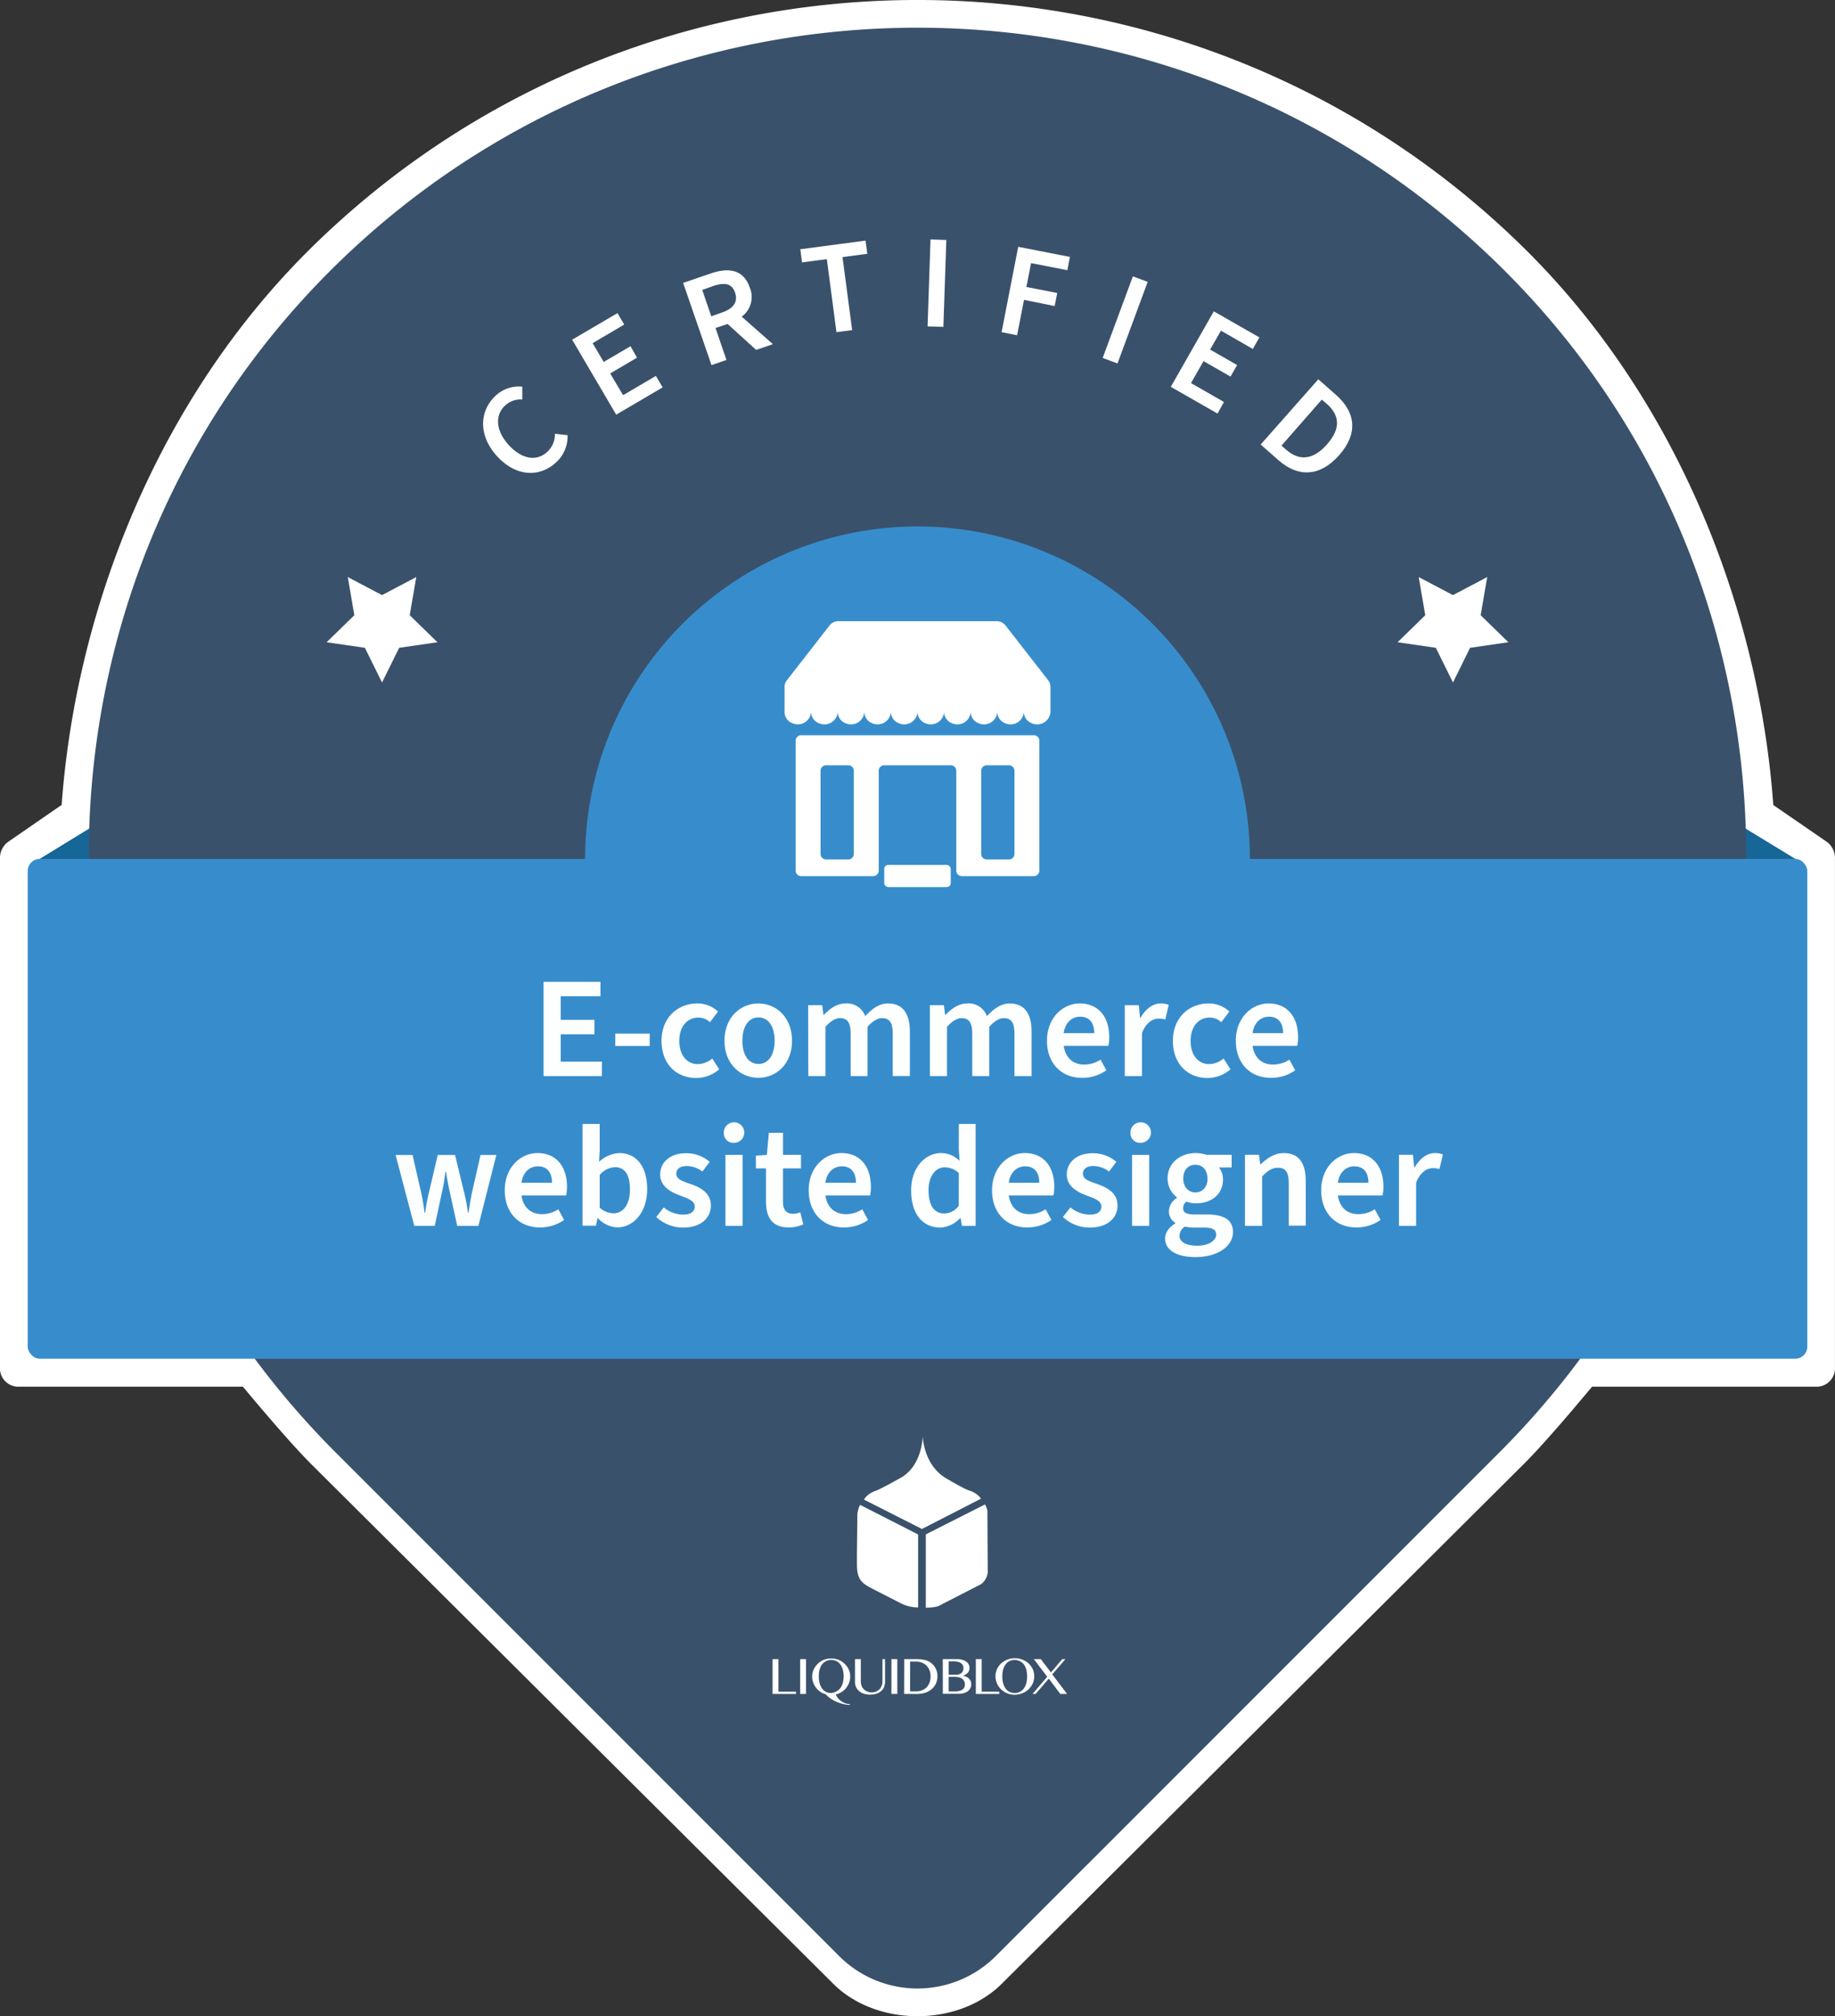 <svg id="Layer_1" data-name="Layer 1" xmlns="http://www.w3.org/2000/svg" viewBox="0 0 455.16 500"><rect x="0" y="0" width="455.16" height="500" fill="#333333" stroke="none"/><defs><style>.cls-1{fill:#fff;}.cls-2{fill:#166697;}.cls-3{fill:#3a516b;}.cls-4{fill:#378dcc;}.cls-5{fill:#fdfefe;}</style></defs><path class="cls-1" d="M453.25,208.85h0l-13.39-9.21C436.31,150.93,416,99.18,378.51,62,295.15-20.67,160-20.67,76.65,62,39.2,99.17,18.85,150.9,15.29,199.61L1.9,208.85h0a5,5,0,0,0-1.91,4V339.09a4.55,4.55,0,0,0,4.25,4.79h56c4.34,5.2,12.11,14.38,17,19.25L206.73,492c10.76,10.67,30.94,10.67,41.7,0L377.9,363.13c4.91-4.87,12.68-14.05,17-19.25h56a4.55,4.55,0,0,0,4.25-4.79V212.84A5,5,0,0,0,453.25,208.85Z" transform="translate(0 0)"/><polygon class="cls-2" points="446.45 213.69 8.71 213.69 38.42 195.5 416.62 195.5 446.45 213.69"/><path class="cls-3" d="M373.32,67.23c-80.49-80.48-211-80.48-291.49,0C1.08,148,2.6,279.53,83.35,360.29L208.14,485.08a27.49,27.49,0,0,0,38.87,0l124.8-124.79C452.56,279.53,454.08,148,373.32,67.23Z" transform="translate(0 0)"/><path class="cls-1" d="M191.63,411.44h1.45v8.08h4.36v.56h-5.81Z" transform="translate(0 0)"/><path class="cls-1" d="M198.48,411.44h1.45v8.64h-1.45Z" transform="translate(0 0)"/><path class="cls-1" d="M210.82,422.79a6.75,6.75,0,0,1-1.27-.12,9.33,9.33,0,0,1-1.21-.32,9.23,9.23,0,0,1-2.12-1,7.94,7.94,0,0,1-.82-.61,4.81,4.81,0,0,1-.6-.59,4,4,0,0,1-1.35-.63,4.76,4.76,0,0,1-1.06-1,4.7,4.7,0,0,1-.69-1.31,4.13,4.13,0,0,1-.25-1.42,4.27,4.27,0,0,1,.36-1.74,4.54,4.54,0,0,1,1-1.42,4.89,4.89,0,0,1,1.49-1,5.17,5.17,0,0,1,3.74,0,4.89,4.89,0,0,1,1.49,1,4.54,4.54,0,0,1,1,1.42,4.29,4.29,0,0,1,.09,3.22,4.82,4.82,0,0,1-.74,1.33,4.49,4.49,0,0,1-1.13,1,3.84,3.84,0,0,1-1.43.59,2.56,2.56,0,0,0,.48.86,3.66,3.66,0,0,0,.8.77,4,4,0,0,0,1,.56,3.44,3.44,0,0,0,1.2.21Zm-4.66-2.94a3.2,3.2,0,0,0,1.3-.4,3,3,0,0,0,1-.85,4.09,4.09,0,0,0,.6-1.26,6.74,6.74,0,0,0,0-3.26,3.69,3.69,0,0,0-.59-1.28,2.68,2.68,0,0,0-2.27-1.14,2.83,2.83,0,0,0-1.33.3,2.76,2.76,0,0,0-1,.84,3.87,3.87,0,0,0-.58,1.28,6.4,6.4,0,0,0-.19,1.63,6.69,6.69,0,0,0,.19,1.66,4.24,4.24,0,0,0,.58,1.31,2.67,2.67,0,0,0,2.29,1.17Z" transform="translate(0 0)"/><path class="cls-1" d="M212.07,411.44h1.45v5.61a2.78,2.78,0,0,0,.19,1,2.37,2.37,0,0,0,.54.85,2.57,2.57,0,0,0,.85.58,2.82,2.82,0,0,0,1.11.21,2.87,2.87,0,0,0,1.12-.21,2.52,2.52,0,0,0,.84-.58,2.49,2.49,0,0,0,.53-.85,2.78,2.78,0,0,0,.19-1v-5.61h.64v5.61a3.46,3.46,0,0,1-.22,1.25,2.66,2.66,0,0,1-.67,1,3.32,3.32,0,0,1-1.18.69,4.87,4.87,0,0,1-1.72.26,4.33,4.33,0,0,1-1.58-.26,3.23,3.23,0,0,1-1.15-.7,2.88,2.88,0,0,1-.71-1,3.33,3.33,0,0,1-.23-1.27Z" transform="translate(0 0)"/><path class="cls-1" d="M221.11,411.44h1.46v8.64h-1.46Z" transform="translate(0 0)"/><path class="cls-1" d="M224.29,411.44h2.88a9.52,9.52,0,0,1,2.29.24,4,4,0,0,1,1.6.8,4,4,0,0,1,1.46,3.2,4.6,4.6,0,0,1-.32,1.71,4,4,0,0,1-1,1.4,4.53,4.53,0,0,1-1.57.94,6.16,6.16,0,0,1-2.14.35h-3.23Zm1.45,8h1.55a3.83,3.83,0,0,0,1.37-.24,3.17,3.17,0,0,0,1.13-.72,3.53,3.53,0,0,0,.76-1.17,4.42,4.42,0,0,0,.27-1.61,3.92,3.92,0,0,0-.26-1.47,3.42,3.42,0,0,0-.73-1.15,3.24,3.24,0,0,0-1.12-.75,3.62,3.62,0,0,0-1.41-.27h-1.56Z" transform="translate(0 0)"/><path class="cls-1" d="M233.85,411.44h3.48a5,5,0,0,1,1.27.15,3.22,3.22,0,0,1,1,.43,2,2,0,0,1,.64.67,1.63,1.63,0,0,1,.23.86,2.46,2.46,0,0,1-.07.64,1.47,1.47,0,0,1-.25.52,2.38,2.38,0,0,1-.49.45,4.81,4.81,0,0,1-.77.43v0a3.05,3.05,0,0,1,.84.25,2.11,2.11,0,0,1,.63.45,1.76,1.76,0,0,1,.41.63,2,2,0,0,1,.14.79,1.94,1.94,0,0,1-.21.92,2.23,2.23,0,0,1-.6.74,3,3,0,0,1-1,.5,4,4,0,0,1-1.24.18h-4Zm1.46,3.89h1.85a2,2,0,0,0,.77-.13,1.59,1.59,0,0,0,.58-.34,1.45,1.45,0,0,0,.35-.52,1.75,1.75,0,0,0,.12-.65,1.67,1.67,0,0,0-.14-.69,1.35,1.35,0,0,0-.45-.53,2,2,0,0,0-.77-.34,4.49,4.49,0,0,0-1.11-.12h-1.2Zm0,4.12h1.57a4.52,4.52,0,0,0,1.1-.12,2.33,2.33,0,0,0,.76-.34,1.26,1.26,0,0,0,.45-.53,1.5,1.5,0,0,0,.15-.67,2.09,2.09,0,0,0-.13-.76,1.45,1.45,0,0,0-.43-.61A2.08,2.08,0,0,0,238,416a4,4,0,0,0-1.18-.15h-1.52Z" transform="translate(0 0)"/><path class="cls-1" d="M242.05,411.44h1.45v8.08h4.36v.56h-5.81Z" transform="translate(0 0)"/><path class="cls-1" d="M251.68,420.28a4.83,4.83,0,0,1-1.87-.36,4.73,4.73,0,0,1-1.52-1,4.78,4.78,0,0,1-1-1.45,4.46,4.46,0,0,1-.36-1.78,4.27,4.27,0,0,1,.16-1.19,4.46,4.46,0,0,1,.47-1.07,4.93,4.93,0,0,1,.74-.9,4.53,4.53,0,0,1,1-.7,5.21,5.21,0,0,1,1.14-.45,5.24,5.24,0,0,1,2.57,0,5.64,5.64,0,0,1,1.14.45,4.72,4.72,0,0,1,1,.7,4.55,4.55,0,0,1,.74.9,4.12,4.12,0,0,1,.48,1.07,4.27,4.27,0,0,1,.16,1.19,4.37,4.37,0,0,1-.16,1.21,4.26,4.26,0,0,1-.48,1.09,4.73,4.73,0,0,1-.74.93,4.82,4.82,0,0,1-1,.72,5.14,5.14,0,0,1-1.14.46A5,5,0,0,1,251.68,420.28Zm0-.43a2.64,2.64,0,0,0,1.31-.31,2.75,2.75,0,0,0,1-.86,4.25,4.25,0,0,0,.59-1.31,6.69,6.69,0,0,0,.19-1.66,6.4,6.4,0,0,0-.19-1.63,3.88,3.88,0,0,0-.59-1.28,2.79,2.79,0,0,0-1-.84,2.75,2.75,0,0,0-1.31-.3,2.86,2.86,0,0,0-1.33.3,2.64,2.64,0,0,0-.95.84,3.69,3.69,0,0,0-.59,1.28,6.4,6.4,0,0,0-.19,1.63,6.69,6.69,0,0,0,.19,1.66,4,4,0,0,0,.59,1.31,2.61,2.61,0,0,0,.95.86A2.75,2.75,0,0,0,251.68,419.85Z" transform="translate(0 0)"/><path class="cls-1" d="M256.87,420.08h-.76l3.65-4.26-3.33-4.38h1.73l2.51,3.31,2.83-3.31h.77L261,415.23l3.68,4.85H263l-2.85-3.79Z" transform="translate(0 0)"/><path class="cls-1" d="M228.68,379.17l14.66-7.52a5.38,5.38,0,0,0-2.4-1.82c-.73-.37-.24.28-6.14-3.15S228.88,356,228.88,356s0,7.43-5.48,10.49c-6.51,3.63-5.86,3-6.63,3.39a5.21,5.21,0,0,0-2.48,2Z" transform="translate(0 0)"/><path class="cls-1" d="M212.65,376.34c0,2.41-.14,10.09-.08,12.3.11,3,1.36,4,3,4.91l1.37.72,6.19,3.17.54.27a9.55,9.55,0,0,0,4.06.92v-18.1l-14.39-7.34A6.33,6.33,0,0,0,212.65,376.34Z" transform="translate(0 0)"/><path class="cls-1" d="M244.92,374.71a4.69,4.69,0,0,0-.6-1.62l-14.68,7.42v18.16a11,11,0,0,0,3-.32l10.78-5.53A4.41,4.41,0,0,0,245,390Z" transform="translate(0 0)"/><rect class="cls-4" x="6.87" y="213" width="441.42" height="123.95" rx="3"/><circle class="cls-4" cx="227.58" cy="213" r="82.45"/><path class="cls-1" d="M123.17,113c-4.69-5.27-4.18-11.33-.09-15a8.41,8.41,0,0,1,6.47-2.11l0,3.18a5.6,5.6,0,0,0-4.19,1.44c-2.56,2.28-2.5,6.12.7,9.71s6.89,4.32,9.58,1.93a5.89,5.89,0,0,0,2-4.58l3.14.35a8.7,8.7,0,0,1-3,6.88C133.79,118.39,127.93,118.31,123.17,113Z" transform="translate(0 0)"/><path class="cls-1" d="M141.92,84.24l11.24-6.59,1.67,2.84L147,85.1l2.74,4.66,6.66-3.9L158,88.7l-6.65,3.91L154.56,98l8.13-4.78,1.67,2.85-11.52,6.76Z" transform="translate(0 0)"/><path class="cls-1" d="M169.45,70.16l6.89-2.36c4.28-1.46,8.06-1.08,9.63,3.51a6,6,0,0,1-2,7.21l7.74,6.83-4.15,1.42-7.08-6.43-3,1,2.71,7.93-3.71,1.27Zm9.77,7.29c2.78-1,3.88-2.62,3.1-4.9S179.76,70,177,70.9l-2.81,1,2.24,6.55Z" transform="translate(0 0)"/><path class="cls-1" d="M205.09,64.26l-6.15.81-.43-3.26,16.18-2.14.44,3.27-6.15.81,2.39,18.11-3.89.51Z" transform="translate(0 0)"/><path class="cls-1" d="M230.81,59.38l3.92.13L234,81.06l-3.92-.12Z" transform="translate(0 0)"/><path class="cls-1" d="M252.56,61.21l12.82,2.5L264.75,67l-9-1.75-1.16,5.92,7.65,1.49-.64,3.24L254,74.36l-1.71,8.77-3.85-.75Z" transform="translate(0 0)"/><path class="cls-1" d="M281,68.54l3.68,1.36-7.49,20.23-3.68-1.36Z" transform="translate(0 0)"/><path class="cls-1" d="M301.08,77.21l11.31,6.47-1.64,2.86L302.85,82l-2.69,4.69,6.7,3.84-1.64,2.86-6.69-3.83L295.42,95l8.18,4.69L302,102.56l-11.59-6.63Z" transform="translate(0 0)"/><path class="cls-1" d="M327,94.06l4.32,3.81c5,4.36,5.59,9.63.86,15s-10.17,5.55-15,1.31l-4.48-3.94Zm-8,17.44c3.21,2.84,6.66,2.67,10.17-1.32s3.1-7.25-.12-10.08l-1.19-1-10,11.41Z" transform="translate(0 0)"/><path class="cls-5" d="M134.83,243.49h14.11v3.57h-9.86v5.86h8.36v3.57h-8.36v6.79H149.3v3.58H134.83Z" transform="translate(0 0)"/><path class="cls-5" d="M152.62,256.32h8.54v3.07h-8.54Z" transform="translate(0 0)"/><path class="cls-5" d="M164.09,258.1c0-5.86,4.14-9.25,8.86-9.25a7.48,7.48,0,0,1,5.15,2l-2,2.65a4.12,4.12,0,0,0-2.89-1.15c-2.79,0-4.72,2.29-4.72,5.79s1.89,5.75,4.57,5.75a5.66,5.66,0,0,0,3.61-1.39l1.72,2.68a8.72,8.72,0,0,1-5.76,2.15C167.81,267.29,164.09,263.93,164.09,258.1Z" transform="translate(0 0)"/><path class="cls-5" d="M179.7,258.1c0-5.86,4-9.25,8.4-9.25s8.36,3.39,8.36,9.25-4,9.19-8.36,9.19S179.7,263.93,179.7,258.1Zm12.44,0c0-3.5-1.5-5.79-4-5.79s-4,2.29-4,5.79,1.5,5.75,4,5.75S192.14,261.57,192.14,258.1Z" transform="translate(0 0)"/><path class="cls-5" d="M200.46,249.28h3.47l.32,2.39h.11c1.5-1.54,3.18-2.82,5.39-2.82a4.78,4.78,0,0,1,4.86,3.14c1.68-1.78,3.4-3.14,5.65-3.14,3.71,0,5.43,2.57,5.43,7v11h-4.25V256.39c0-2.86-.83-3.9-2.65-3.9-1.07,0-2.29.68-3.61,2.15v12.22H211V256.39c0-2.86-.86-3.9-2.65-3.9-1.07,0-2.28.68-3.61,2.15v12.22h-4.25Z" transform="translate(0 0)"/><path class="cls-5" d="M230.65,249.28h3.47l.32,2.39h.11c1.5-1.54,3.18-2.82,5.39-2.82A4.77,4.77,0,0,1,244.8,252c1.68-1.78,3.4-3.14,5.65-3.14,3.71,0,5.43,2.57,5.43,7v11h-4.25V256.39c0-2.86-.83-3.9-2.65-3.9-1.07,0-2.28.68-3.61,2.15v12.22h-4.21V256.39c0-2.86-.86-3.9-2.65-3.9-1.07,0-2.28.68-3.61,2.15v12.22h-4.25Z" transform="translate(0 0)"/><path class="cls-5" d="M259.7,258.07c0-5.72,4-9.22,8.11-9.22,4.75,0,7.33,3.43,7.33,8.36a9,9,0,0,1-.22,2.14H263.85c.42,2.93,2.28,4.65,5.07,4.65a7.32,7.32,0,0,0,4.07-1.22l1.43,2.65a10.24,10.24,0,0,1-6.07,1.86C263.49,267.29,259.7,263.93,259.7,258.07Zm11.72-1.86c0-2.57-1.21-4.08-3.5-4.08-2,0-3.72,1.43-4.07,4.08Z" transform="translate(0 0)"/><path class="cls-5" d="M279,249.28h3.47l.32,3.14h.11c1.28-2.29,3.14-3.57,5-3.57a5.09,5.09,0,0,1,2,.35l-.86,3.61a5.85,5.85,0,0,0-1.67-.21c-1.4,0-3.08.93-4.11,3.61v10.65H279Z" transform="translate(0 0)"/><path class="cls-5" d="M290.93,258.1c0-5.86,4.14-9.25,8.86-9.25a7.46,7.46,0,0,1,5.14,2l-2,2.65a4.15,4.15,0,0,0-2.9-1.15c-2.78,0-4.71,2.29-4.71,5.79s1.89,5.75,4.57,5.75a5.68,5.68,0,0,0,3.61-1.39l1.71,2.68a8.71,8.71,0,0,1-5.75,2.15C294.64,267.29,290.93,263.93,290.93,258.1Z" transform="translate(0 0)"/><path class="cls-5" d="M306.54,258.07c0-5.72,4-9.22,8.11-9.22,4.75,0,7.33,3.43,7.33,8.36a9,9,0,0,1-.22,2.14H310.69c.42,2.93,2.28,4.65,5.07,4.65a7.32,7.32,0,0,0,4.07-1.22l1.43,2.65a10.21,10.21,0,0,1-6.07,1.86C310.33,267.29,306.54,263.93,306.54,258.07Zm11.72-1.86c0-2.57-1.21-4.08-3.5-4.08-2,0-3.72,1.43-4.07,4.08Z" transform="translate(0 0)"/><path class="cls-5" d="M98.12,286.42h4.21l2.08,9.11a50.75,50.75,0,0,1,.89,5.21h.14c.32-2.07.61-3.64,1-5.21l2.14-9.11h4.29l2.21,9.11c.4,1.57.72,3.14,1,5.21h.14c.32-2.07.54-3.64.9-5.21l2.07-9.11h3.93L118.66,304h-5.25l-1.79-8.15c-.35-1.57-.64-3-1-5.29h-.14a41.53,41.53,0,0,1-.9,5.29L107.84,304h-5.08Z" transform="translate(0 0)"/><path class="cls-5" d="M125.2,295.17c0-5.72,4-9.22,8.11-9.22,4.75,0,7.33,3.43,7.33,8.36a9.68,9.68,0,0,1-.22,2.15H129.35c.42,2.93,2.28,4.64,5.07,4.64a7.39,7.39,0,0,0,4.07-1.21l1.43,2.64a10.24,10.24,0,0,1-6.07,1.86C129,304.39,125.2,301,125.2,295.17Zm11.72-1.86c0-2.57-1.22-4.07-3.5-4.07-2,0-3.72,1.43-4.07,4.07Z" transform="translate(0 0)"/><path class="cls-5" d="M148.32,302.1h-.11l-.39,1.86h-3.33V278.73h4.26v6.51l-.15,2.89a7.91,7.91,0,0,1,5-2.18c4.4,0,6.93,3.54,6.93,8.93,0,6-3.57,9.51-7.46,9.51A7,7,0,0,1,148.32,302.1Zm7.93-7.15c0-3.46-1.14-5.5-3.75-5.5a5.27,5.27,0,0,0-3.75,1.93v8.11a5.2,5.2,0,0,0,3.43,1.4C154.46,300.89,156.25,298.88,156.25,295Z" transform="translate(0 0)"/><path class="cls-5" d="M162.79,301.81l1.85-2.39a7.53,7.53,0,0,0,4.94,1.79c1.85,0,2.75-.86,2.75-2,0-1.46-1.72-2-3.68-2.75-2.54-.93-4.9-2.39-4.9-5.18,0-3.07,2.5-5.29,6.43-5.29a8.86,8.86,0,0,1,5.86,2.14l-1.82,2.4a6.4,6.4,0,0,0-3.93-1.36c-1.75,0-2.54.86-2.54,1.89,0,1.29,1.26,1.79,3.47,2.54,2.72.93,5.11,2.32,5.11,5.36s-2.43,5.47-6.9,5.47A9.74,9.74,0,0,1,162.79,301.81Z" transform="translate(0 0)"/><path class="cls-5" d="M179.54,281a2.54,2.54,0,1,1,2.54,2.4A2.35,2.35,0,0,1,179.54,281Zm.4,5.4h4.25V304h-4.25Z" transform="translate(0 0)"/><path class="cls-5" d="M190,298v-8.25h-2.51v-3.15l2.72-.21.5-5.47h3.5v5.47h4.47v3.36h-4.47V298c0,2,.82,3,2.47,3a4.72,4.72,0,0,0,1.82-.36l.75,3a8.86,8.86,0,0,1-3.64.75C191.48,304.39,190,301.81,190,298Z" transform="translate(0 0)"/><path class="cls-5" d="M200.59,295.17c0-5.72,4-9.22,8.11-9.22,4.75,0,7.32,3.43,7.32,8.36a9.72,9.72,0,0,1-.21,2.15H204.73c.43,2.93,2.29,4.64,5.08,4.64a7.39,7.39,0,0,0,4.07-1.21l1.43,2.64a10.24,10.24,0,0,1-6.07,1.86C204.38,304.39,200.59,301,200.59,295.17Zm11.72-1.86c0-2.57-1.22-4.07-3.5-4.07-2,0-3.72,1.43-4.08,4.07Z" transform="translate(0 0)"/><path class="cls-5" d="M226,295.21c0-5.76,3.57-9.26,7.43-9.26a6.46,6.46,0,0,1,4.58,1.93l-.18-2.82v-6.33H242V304H238.6l-.32-1.89h-.14a7.33,7.33,0,0,1-4.93,2.32C228.81,304.39,226,301,226,295.21ZM237.82,299v-8.08a5,5,0,0,0-3.5-1.43c-2.18,0-4,2.07-4,5.68,0,3.79,1.43,5.76,3.93,5.76A4.48,4.48,0,0,0,237.82,299Z" transform="translate(0 0)"/><path class="cls-5" d="M246.07,295.17c0-5.72,4-9.22,8.11-9.22,4.75,0,7.33,3.43,7.33,8.36a9.68,9.68,0,0,1-.22,2.15H250.22c.42,2.93,2.28,4.64,5.07,4.64a7.39,7.39,0,0,0,4.07-1.21l1.43,2.64a10.24,10.24,0,0,1-6.07,1.86C249.86,304.39,246.07,301,246.07,295.17Zm11.72-1.86c0-2.57-1.21-4.07-3.5-4.07-2,0-3.72,1.43-4.07,4.07Z" transform="translate(0 0)"/><path class="cls-5" d="M263.65,301.81l1.86-2.39a7.49,7.49,0,0,0,4.93,1.79c1.86,0,2.75-.86,2.75-2,0-1.46-1.72-2-3.68-2.75-2.54-.93-4.9-2.39-4.9-5.18,0-3.07,2.5-5.29,6.43-5.29a8.89,8.89,0,0,1,5.87,2.14l-1.83,2.4a6.38,6.38,0,0,0-3.93-1.36c-1.75,0-2.53.86-2.53,1.89,0,1.29,1.25,1.79,3.46,2.54,2.72.93,5.11,2.32,5.11,5.36s-2.43,5.47-6.9,5.47A9.76,9.76,0,0,1,263.65,301.81Z" transform="translate(0 0)"/><path class="cls-5" d="M280.41,281a2.54,2.54,0,1,1,2.53,2.4A2.34,2.34,0,0,1,280.41,281Zm.39,5.4h4.25V304H280.8Z" transform="translate(0 0)"/><path class="cls-5" d="M289,307.14c0-1.5.93-2.75,2.53-3.75v-.14a3.35,3.35,0,0,1-1.6-2.94,4.18,4.18,0,0,1,2-3.25v-.14a5.85,5.85,0,0,1-2.32-4.64c0-4,3.29-6.33,7-6.33a8.08,8.08,0,0,1,2.6.43h6.29v3.14h-3.14a4.74,4.74,0,0,1,1,2.9c0,3.89-3,6-6.71,6a7.09,7.09,0,0,1-2.36-.42,1.94,1.94,0,0,0-.82,1.64c0,1,.71,1.54,2.82,1.54h3.11c4.18,0,6.43,1.32,6.43,4.36,0,3.46-3.65,6.21-9.4,6.21C292.16,311.71,289,310.21,289,307.14Zm12.65-1c0-1.32-1.08-1.71-3-1.71h-2.36a9.23,9.23,0,0,1-2.39-.25,2.84,2.84,0,0,0-1.33,2.29c0,1.57,1.72,2.46,4.43,2.46S301.67,307.68,301.67,306.17Zm-2.15-13.89c0-2.18-1.29-3.4-3-3.4s-3,1.22-3,3.4,1.36,3.46,3,3.46S299.52,294.49,299.52,292.28Z" transform="translate(0 0)"/><path class="cls-5" d="M308.81,286.38h3.47l.32,2.36h.1c1.58-1.5,3.36-2.79,5.76-2.79,3.78,0,5.43,2.57,5.43,7v11h-4.22V293.49c0-2.86-.82-3.89-2.68-3.89-1.53,0-2.53.71-3.93,2.14V304h-4.25Z" transform="translate(0 0)"/><path class="cls-5" d="M327.71,295.17c0-5.72,4-9.22,8.11-9.22,4.75,0,7.33,3.43,7.33,8.36a9.68,9.68,0,0,1-.22,2.15H331.85c.43,2.93,2.29,4.64,5.08,4.64a7.39,7.39,0,0,0,4.07-1.21l1.43,2.64a10.24,10.24,0,0,1-6.07,1.86C331.5,304.39,327.71,301,327.71,295.17Zm11.72-1.86c0-2.57-1.21-4.07-3.5-4.07-2,0-3.72,1.43-4.08,4.07Z" transform="translate(0 0)"/><path class="cls-5" d="M347,286.38h3.47l.32,3.14h.11c1.28-2.28,3.14-3.57,5-3.57a4.9,4.9,0,0,1,2,.36l-.86,3.61a5.52,5.52,0,0,0-1.68-.22c-1.39,0-3.07.93-4.1,3.61V304H347Z" transform="translate(0 0)"/><polygon class="cls-1" points="94.76 147.58 103.25 143.11 101.63 152.57 108.5 159.27 99.01 160.65 94.76 169.25 90.51 160.65 81.02 159.27 87.89 152.57 86.27 143.11 94.76 147.58"/><polygon class="cls-1" points="360.4 147.58 368.89 143.11 367.27 152.57 374.14 159.27 364.64 160.65 360.4 169.25 356.15 160.65 346.66 159.27 353.53 152.57 351.9 143.11 360.4 147.58"/><path class="cls-1" d="M260,168.7l-10.59-13.59a2.74,2.74,0,0,0-2.17-1.06H207.93a2.74,2.74,0,0,0-2.16,1.06L195.18,168.7a2.72,2.72,0,0,0-.58,1.69v6.18h0a3,3,0,0,0,1.93,2.77,3.3,3.3,0,0,0,4.66-2.77h0a3,3,0,0,0,1.93,2.77,3.3,3.3,0,0,0,4.67-2.77h0a3,3,0,0,0,1.93,2.77,3.3,3.3,0,0,0,4.67-2.77h0a3,3,0,0,0,1.92,2.77,3.3,3.3,0,0,0,4.67-2.77h0a3,3,0,0,0,1.93,2.77,3.3,3.3,0,0,0,4.67-2.77h0a3,3,0,0,0,1.93,2.77,3.31,3.31,0,0,0,4.67-2.77h0a3,3,0,0,0,1.92,2.77,3.3,3.3,0,0,0,4.67-2.77h0a3,3,0,0,0,1.93,2.77,3.3,3.3,0,0,0,4.67-2.77h0a3,3,0,0,0,1.92,2.77,3.3,3.3,0,0,0,4.67-2.77h0a3,3,0,0,0,1.93,2.77,3.3,3.3,0,0,0,4.67-2.77h0v-6.18A2.72,2.72,0,0,0,260,168.7Z" transform="translate(0 0)"/><rect class="cls-1" x="219.33" y="214.49" width="16.49" height="5.5" rx="1"/><path class="cls-1" d="M197.35,183.72v32.17a1.37,1.37,0,0,0,1.37,1.38h17.87a1.38,1.38,0,0,0,1.37-1.38V191.16a1.37,1.37,0,0,1,1.37-1.38h16.49a1.38,1.38,0,0,1,1.38,1.38v24.73a1.37,1.37,0,0,0,1.37,1.38h17.87a1.37,1.37,0,0,0,1.37-1.38V183.72a1.37,1.37,0,0,0-1.37-1.38H198.72A1.37,1.37,0,0,0,197.35,183.72Zm14.43,7.44v20.61a1.37,1.37,0,0,1-1.38,1.37h-5.5a1.37,1.37,0,0,1-1.37-1.37V191.16a1.38,1.38,0,0,1,1.37-1.38h5.5A1.38,1.38,0,0,1,211.78,191.16Zm39.85,0v20.61a1.37,1.37,0,0,1-1.38,1.37h-5.49a1.37,1.37,0,0,1-1.38-1.37V191.16a1.38,1.38,0,0,1,1.38-1.38h5.49A1.38,1.38,0,0,1,251.63,191.16Z" transform="translate(0 0)"/></svg>